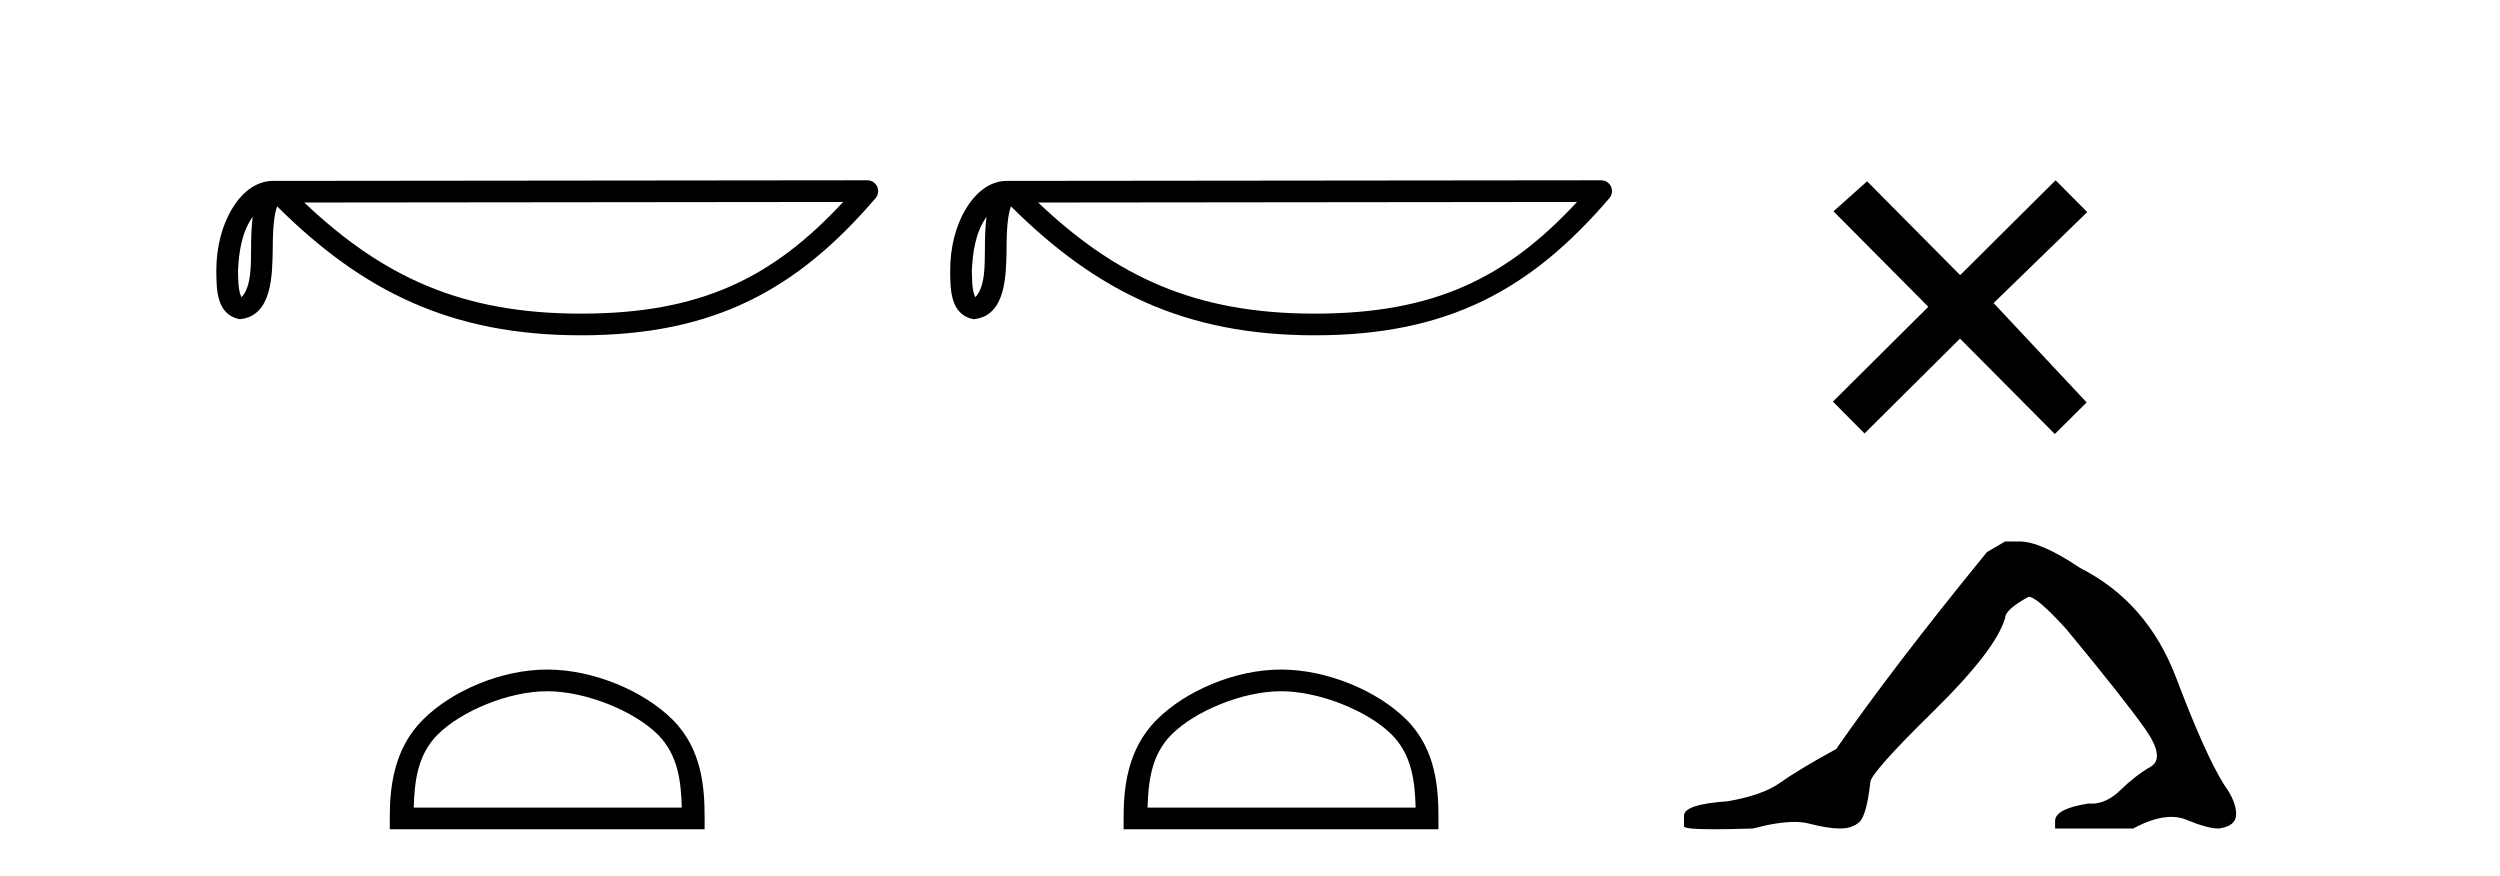 <?xml version='1.0' encoding='UTF-8' standalone='yes'?><svg xmlns='http://www.w3.org/2000/svg' xmlns:xlink='http://www.w3.org/1999/xlink' width='117.0' height='41.0' ><path d='M 11.826 10.145 C 11.771 10.573 11.75 11.077 11.75 11.692 C 11.739 12.316 11.782 13.429 11.298 13.911 C 11.126 13.523 11.157 13.076 11.138 12.663 C 11.182 11.788 11.308 10.88 11.826 10.145 ZM 39.459 9.452 C 36.161 13.013 32.778 14.678 27.187 14.678 C 21.62 14.678 17.925 12.971 14.241 9.479 L 39.459 9.452 ZM 40.591 8.437 C 40.591 8.437 40.591 8.437 40.59 8.437 L 12.774 8.466 C 11.965 8.466 11.297 9.033 10.846 9.794 C 10.395 10.555 10.124 11.557 10.124 12.663 C 10.131 13.562 10.13 14.717 11.211 14.939 C 12.748 14.803 12.739 12.863 12.764 11.692 C 12.764 10.639 12.832 10.039 12.97 9.658 C 16.969 13.634 21.116 15.692 27.187 15.692 C 33.424 15.692 37.312 13.55 40.976 9.274 C 41.105 9.123 41.134 8.911 41.052 8.731 C 40.969 8.552 40.789 8.437 40.591 8.437 Z' style='fill:#000000;stroke:none' /><path d='M 25.609 32.35 C 27.421 32.35 29.689 33.281 30.787 34.378 C 31.747 35.339 31.873 36.612 31.908 37.795 L 19.363 37.795 C 19.398 36.612 19.523 35.339 20.484 34.378 C 21.581 33.281 23.796 32.35 25.609 32.35 ZM 25.609 31.335 C 23.459 31.335 21.145 32.329 19.79 33.684 C 18.399 35.075 18.242 36.906 18.242 38.275 L 18.242 38.809 L 32.976 38.809 L 32.976 38.275 C 32.976 36.906 32.872 35.075 31.481 33.684 C 30.125 32.329 27.759 31.335 25.609 31.335 Z' style='fill:#000000;stroke:none' /><path d='M 46.17 10.145 C 46.114 10.573 46.093 11.077 46.093 11.692 C 46.083 12.316 46.126 13.429 45.641 13.911 C 45.47 13.523 45.501 13.076 45.482 12.663 C 45.526 11.788 45.651 10.88 46.17 10.145 ZM 73.803 9.452 C 70.504 13.013 67.121 14.678 61.531 14.678 C 55.963 14.678 52.269 12.971 48.585 9.479 L 73.803 9.452 ZM 74.935 8.437 C 74.934 8.437 74.934 8.437 74.934 8.437 L 47.118 8.466 C 46.309 8.466 45.641 9.033 45.19 9.794 C 44.738 10.555 44.468 11.557 44.468 12.663 C 44.475 13.562 44.474 14.717 45.555 14.939 C 47.091 14.803 47.082 12.863 47.107 11.692 C 47.107 10.639 47.175 10.039 47.313 9.658 C 51.313 13.634 55.46 15.692 61.531 15.692 C 67.768 15.692 71.656 13.55 75.319 9.274 C 75.448 9.123 75.478 8.911 75.395 8.731 C 75.313 8.552 75.133 8.437 74.935 8.437 Z' style='fill:#000000;stroke:none' /><path d='M 59.952 32.35 C 61.765 32.35 64.033 33.281 65.131 34.378 C 66.091 35.339 66.217 36.612 66.252 37.795 L 53.706 37.795 C 53.742 36.612 53.867 35.339 54.827 34.378 C 55.925 33.281 58.14 32.35 59.952 32.35 ZM 59.952 31.335 C 57.802 31.335 55.489 32.329 54.133 33.684 C 52.743 35.075 52.585 36.906 52.585 38.275 L 52.585 38.809 L 67.319 38.809 L 67.319 38.275 C 67.319 36.906 67.215 35.075 65.825 33.684 C 64.469 32.329 62.102 31.335 59.952 31.335 Z' style='fill:#000000;stroke:none' /><path d='M 91.735 12.877 L 87.38 8.485 L 85.807 9.89 L 90.246 14.357 L 85.78 18.797 L 87.26 20.286 L 91.727 15.846 L 96.166 20.312 L 97.655 18.832 L 93.3 14.183 L 97.682 9.926 L 96.202 8.437 L 91.735 12.877 Z' style='fill:#000000;stroke:none' /><path d='M 93.84 25.34 L 92.989 25.837 Q 88.594 31.224 85.936 35.052 Q 84.128 36.045 83.313 36.629 Q 82.498 37.214 80.867 37.498 Q 78.812 37.64 78.812 38.171 L 78.812 38.207 L 78.812 38.668 Q 78.788 38.809 80.229 38.809 Q 80.95 38.809 82.037 38.774 Q 83.195 38.467 83.975 38.467 Q 84.365 38.467 84.66 38.543 Q 85.546 38.774 86.113 38.774 Q 86.68 38.774 87.017 38.473 Q 87.354 38.171 87.531 36.612 Q 87.531 36.186 90.473 33.298 Q 93.415 30.409 93.84 28.92 Q 93.84 28.53 94.939 27.928 Q 95.329 27.928 96.711 29.452 Q 99.405 32.713 100.38 34.095 Q 101.354 35.478 100.645 35.885 Q 99.937 36.293 99.228 36.984 Q 98.585 37.611 97.883 37.611 Q 97.812 37.611 97.739 37.604 Q 96.179 37.852 96.179 38.419 L 96.179 38.774 L 99.83 38.774 Q 100.846 38.23 101.618 38.23 Q 102.004 38.23 102.329 38.366 Q 103.304 38.774 103.835 38.774 Q 104.651 38.668 104.651 38.1 Q 104.651 37.498 104.084 36.718 Q 103.197 35.3 101.851 31.738 Q 100.504 28.176 97.349 26.581 Q 95.506 25.34 94.514 25.34 Z' style='fill:#000000;stroke:none' /></svg>